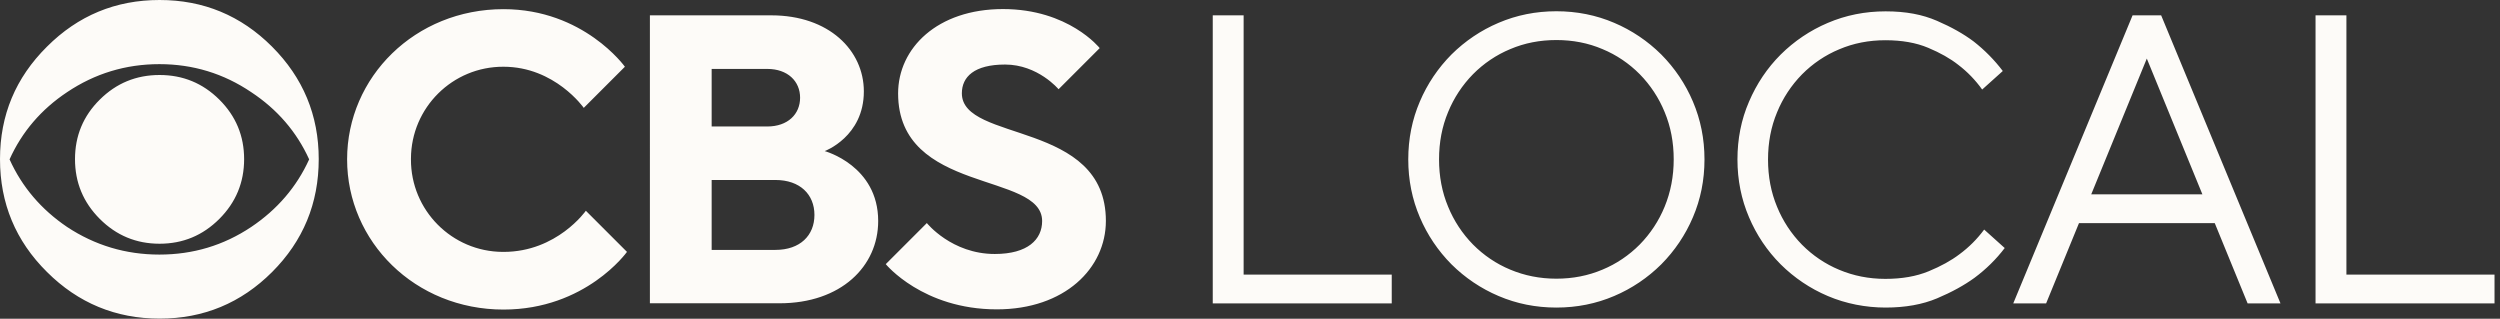 <svg xmlns="http://www.w3.org/2000/svg" id="Layer_1" viewBox="0 0 251 32"><rect x="0" y="0" width="251" height="32" fill="#333333" stroke="none"/><defs><style>      .st0 {        fill: #fdfbf8;        fill-rule: evenodd;      }    </style></defs><path class="st0" d="M232.48,1.54h3.1v26.03h14.87v2.89h-17.97V1.54ZM221.12,19.51l-5.58-13.63-5.58,13.63h11.15ZM214.09,1.54h2.89l11.98,28.92h-3.3l-3.3-8.06h-13.63l-3.3,8.06h-3.3l11.98-28.92ZM201.29,24.88c-.87,1.15-1.9,2.16-3.06,3.02-1.02.74-2.27,1.43-3.74,2.05-1.47.62-3.2.93-5.18.93s-4-.39-5.8-1.16c-1.77-.75-3.37-1.83-4.73-3.18-1.36-1.36-2.43-2.96-3.18-4.73-.77-1.8-1.16-3.74-1.16-5.8s.38-4,1.16-5.8c.77-1.8,1.83-3.38,3.18-4.73,1.36-1.35,2.96-2.43,4.73-3.18,1.8-.77,3.74-1.16,5.8-1.16s3.7.32,5.16.95c1.46.63,2.68,1.32,3.68,2.07,1.1.86,2.09,1.86,2.93,2.97l-2.07,1.86c-.67-.94-1.48-1.78-2.4-2.48-.8-.63-1.8-1.2-3.02-1.71-1.21-.51-2.64-.76-4.3-.76s-3.2.3-4.63.91c-1.4.58-2.67,1.44-3.74,2.52-1.07,1.09-1.92,2.38-2.5,3.8-.61,1.46-.91,3.04-.91,4.75s.3,3.29.91,4.75c.58,1.42,1.43,2.71,2.5,3.8,1.07,1.08,2.34,1.94,3.74,2.52,1.43.6,2.97.91,4.63.91s3.1-.25,4.34-.76c1.24-.51,2.27-1.08,3.1-1.71.95-.7,1.78-1.53,2.48-2.48l2.07,1.86ZM156.26,27.98c1.65,0,3.19-.3,4.63-.91,1.4-.58,2.67-1.44,3.74-2.52,1.07-1.09,1.92-2.38,2.5-3.8.6-1.46.91-3.04.91-4.75s-.3-3.29-.91-4.75c-.58-1.42-1.43-2.71-2.5-3.8-1.07-1.08-2.34-1.94-3.74-2.52-1.43-.61-2.97-.91-4.63-.91s-3.2.3-4.63.91c-1.4.58-2.67,1.44-3.74,2.52-1.07,1.09-1.92,2.38-2.5,3.8-.61,1.46-.91,3.04-.91,4.75s.3,3.29.91,4.75c.58,1.42,1.43,2.71,2.5,3.8,1.07,1.08,2.34,1.94,3.74,2.52,1.43.6,2.97.91,4.63.91h0ZM141.39,16c0-2.07.39-4,1.16-5.8.75-1.77,1.83-3.37,3.18-4.73,1.36-1.35,2.96-2.43,4.73-3.18,1.8-.77,3.74-1.16,5.8-1.16s4,.39,5.8,1.16c1.77.75,3.37,1.83,4.73,3.18,1.35,1.36,2.43,2.96,3.18,4.73.77,1.81,1.16,3.74,1.16,5.81s-.39,4-1.16,5.8c-.75,1.77-1.83,3.37-3.18,4.73-1.36,1.35-2.96,2.43-4.73,3.18-1.8.77-3.74,1.16-5.8,1.16s-4-.39-5.8-1.16c-1.77-.75-3.37-1.83-4.73-3.18-1.35-1.36-2.43-2.96-3.18-4.73-.77-1.8-1.16-3.74-1.16-5.8ZM121.76,1.54h3.1v26.03h14.87v2.89h-17.97V1.54ZM93.06,22.4s2.48,3.1,6.82,3.1c3.3,0,4.75-1.45,4.75-3.31,0-4.96-14.46-2.68-14.46-12.81,0-4.54,3.93-8.47,10.53-8.47s9.71,3.92,9.71,3.92l-4.13,4.13s-2.07-2.48-5.37-2.48c-3.1,0-4.34,1.24-4.34,2.89,0,4.96,14.46,2.68,14.46,12.81,0,4.75-4.13,8.88-10.95,8.88-7.44,0-11.15-4.54-11.15-4.54l4.13-4.13ZM77.85,25.09c2.48,0,3.92-1.45,3.92-3.51s-1.45-3.51-3.92-3.51h-6.4v7.02h6.4ZM77.03,12.7c2.07,0,3.3-1.24,3.3-2.89s-1.24-2.89-3.3-2.89h-5.58v5.78h5.58ZM65.25,1.54h12.19c5.78,0,9.29,3.51,9.29,7.64,0,4.54-3.93,5.99-3.93,5.99,0,0,5.37,1.45,5.37,7.02,0,4.54-3.72,8.26-9.91,8.26h-13.01V1.54ZM62.94,25.3s-4.13,5.78-12.39,5.78c-8.88,0-15.7-6.82-15.7-15.08S41.67.92,50.55.92c8.06,0,12.19,5.78,12.19,5.78l-4.13,4.13s-2.89-4.13-8.06-4.13c-5.11-.02-9.27,4.1-9.29,9.22,0,.03,0,.05,0,.08-.02,5.11,4.11,9.27,9.22,9.29.03,0,.05,0,.08,0,5.37,0,8.26-4.13,8.26-4.13l4.13,4.13ZM24.51,15.98c0,2.34-.83,4.34-2.49,6-1.66,1.66-3.66,2.49-6,2.49s-4.34-.83-6-2.49c-1.66-1.66-2.49-3.66-2.49-6s.83-4.34,2.49-5.98c1.66-1.65,3.66-2.47,6-2.47s4.34.82,6,2.47c1.66,1.65,2.49,3.64,2.49,5.98ZM31.04,16c-1.26-2.77-3.2-5.02-5.82-6.75-2.77-1.87-5.84-2.81-9.22-2.81s-6.47.94-9.26,2.81c-2.6,1.73-4.53,3.98-5.78,6.75,1.25,2.77,3.18,5.03,5.78,6.79,2.79,1.84,5.88,2.77,9.26,2.77s6.45-.92,9.22-2.77c2.62-1.76,4.56-4.02,5.82-6.79h0ZM32,15.98c0,4.43-1.56,8.21-4.68,11.33-3.12,3.12-6.89,4.68-11.29,4.68s-8.18-1.56-11.31-4.68C1.57,24.19,0,20.41,0,15.98S1.57,7.81,4.71,4.69C7.84,1.56,11.61,0,16.02,0s8.17,1.56,11.29,4.68c3.12,3.12,4.69,6.89,4.69,11.29h0Z"></path></svg>